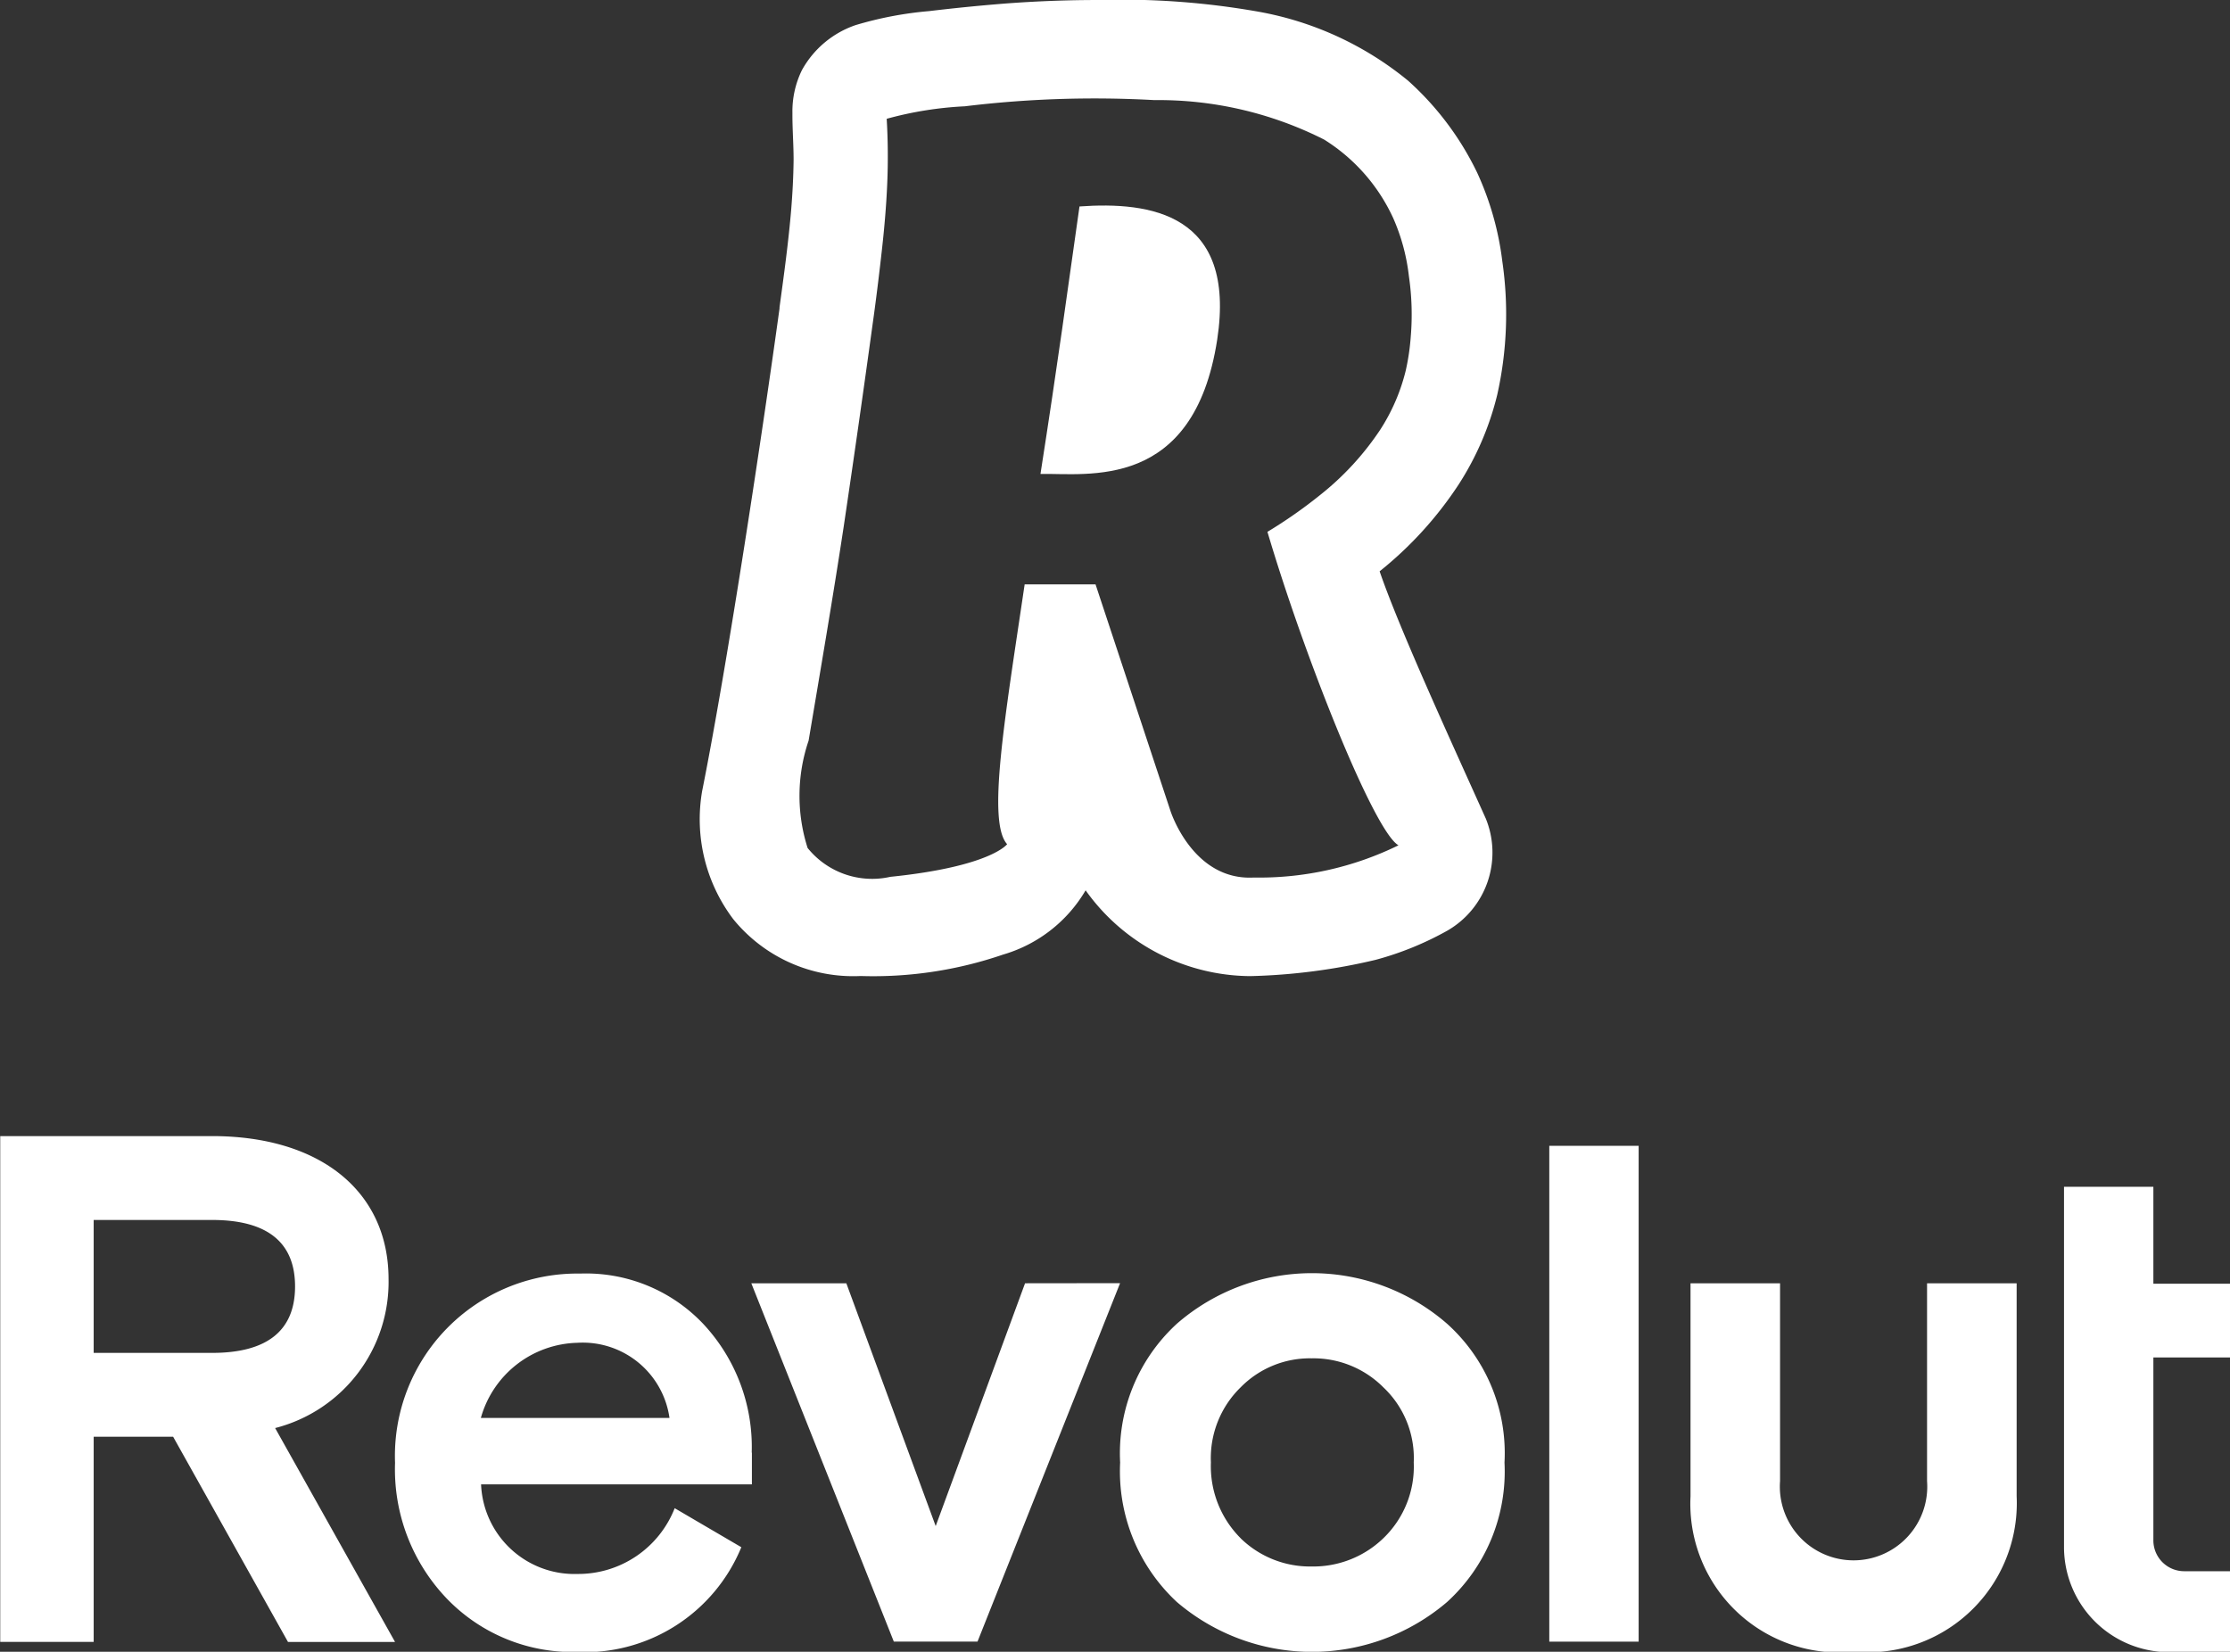 <?xml version="1.0" encoding="utf-8"?>
<svg xmlns="http://www.w3.org/2000/svg" height="28.281" id="icon_revolut" viewBox="0 0 38.182 28.281" width="38.182">
  <rect x="0" y="0" width="38.182" height="28.281" fill="#333333" stroke="none"/>
  <g id="Revolut-Icon-Black-Logo.wine" transform="translate(11.982 0)">
    <path d="M8.695,4.859c-.206,1.452-.371,2.675-.668,4.58.8-.017,2.625.3,3.026-2.3C11.384,4.973,9.9,4.773,8.695,4.859Z" data-name="Path 56178" fill="#fff" fill-rule="evenodd" id="Path_56178" transform="translate(-2.194 -1.324)"/>
    <path d="M13.454,14.006a1.543,1.543,0,0,1-.654,1.928,5.348,5.348,0,0,1-1.228.5,10.3,10.3,0,0,1-2.148.279,3.487,3.487,0,0,1-2.818-1.469,2.427,2.427,0,0,1-1.413,1.1,6.848,6.848,0,0,1-2.439.367,2.647,2.647,0,0,1-2.18-.972,2.835,2.835,0,0,1-.533-2.2l.006-.029C.487,11.3,1.088,7.292,1.365,5.282l0-.02c.076-.557.153-1.115.2-1.676.023-.283.038-.567.041-.85,0-.268-.022-.536-.02-.8A1.6,1.6,0,0,1,1.749,1.2a1.665,1.665,0,0,1,.918-.77A6.217,6.217,0,0,1,3.928.19Q4.58.112,5.235.06,6.032,0,6.833,0A13.435,13.435,0,0,1,9.564.2a5.584,5.584,0,0,1,2.565,1.183,5.069,5.069,0,0,1,1.184,1.58,5.092,5.092,0,0,1,.427,1.507,6.3,6.3,0,0,1-.086,2.288A5.016,5.016,0,0,1,12.99,8.3,6.39,6.39,0,0,1,11.64,9.782c.343,1,1.237,2.94,1.814,4.225ZM3.2,2.034a10.908,10.908,0,0,1,.009,1.112c-.016.379-.049.756-.091,1.132S3.031,5.027,2.98,5.4l-.017.122q-.24,1.751-.5,3.5c-.186,1.224-.395,2.441-.6,3.659a2.936,2.936,0,0,0-.017,1.838,1.419,1.419,0,0,0,1.416.494c1.723-.176,2-.559,2-.559-.344-.381-.045-2.116.3-4.448H6.776l1.282,3.876s.378,1.2,1.428,1.143a5.415,5.415,0,0,0,2.477-.552c-.414-.231-1.6-3.193-2.244-5.367a8.167,8.167,0,0,0,.9-.629,4.84,4.84,0,0,0,1.029-1.116,3.307,3.307,0,0,0,.438-1.012,3.9,3.9,0,0,0,.087-.586,4.522,4.522,0,0,0-.032-1.035,3.4,3.4,0,0,0-.267-.99,3.114,3.114,0,0,0-1.184-1.348,6.283,6.283,0,0,0-2.909-.676,18.407,18.407,0,0,0-3.243.106A6.157,6.157,0,0,0,3.2,2.034Z" data-name="Path 56179" fill="#fff" fill-rule="evenodd" id="Path_56179" transform="translate(0 0)"/>
  </g>
  <path d="M87.973,286.858a3.523,3.523,0,0,0-4.627,0,3.009,3.009,0,0,0-.971,2.376,3.053,3.053,0,0,0,.971,2.388,3.561,3.561,0,0,0,4.627,0,3.021,3.021,0,0,0,.983-2.388A2.979,2.979,0,0,0,87.973,286.858Zm-3.533,3.674a1.743,1.743,0,0,1-.511-1.3,1.692,1.692,0,0,1,.511-1.287,1.66,1.66,0,0,1,1.214-.495,1.689,1.689,0,0,1,1.226.495,1.663,1.663,0,0,1,.522,1.287,1.7,1.7,0,0,1-.522,1.3,1.727,1.727,0,0,1-1.226.482A1.7,1.7,0,0,1,84.439,290.532Zm6.813,1.769v-8.49h-1.53v8.49Zm4.938-6.136v3.388a1.262,1.262,0,1,1-2.517,0v-3.388H92.141v3.647a2.546,2.546,0,0,0,2.793,2.662h.012a2.554,2.554,0,0,0,2.779-2.662v-3.647Zm-15.444,0-1.53,4.157-1.53-4.157H76.06L78.5,292.3h1.433l2.441-6.137Zm-4.68,2.9a3.086,3.086,0,0,0-.826-2.2,2.762,2.762,0,0,0-2.112-.866,3.122,3.122,0,0,0-3.169,3.241,3.2,3.2,0,0,0,.9,2.338,2.986,2.986,0,0,0,2.2.9,2.9,2.9,0,0,0,2.829-1.794l-1.141-.668a1.774,1.774,0,0,1-1.663,1.126,1.6,1.6,0,0,1-1.652-1.534h4.637v-.544Zm-2.987-1.881a1.5,1.5,0,0,1,1.579,1.287h-3.23a1.762,1.762,0,0,1,1.652-1.287Zm-3.12,5.122-2.053-3.662a2.582,2.582,0,0,0,1.942-2.549c0-1.5-1.165-2.45-3.023-2.45H63.2v8.66h1.6v-3.513h1.36l1.967,3.514Zm-3.133-7.225c.947,0,1.421.384,1.421,1.138s-.474,1.138-1.421,1.138H64.8v-2.276Zm33.492,7.4a1.8,1.8,0,0,1-1.783-1.819v-6.149h1.53v1.66h1.312v1.262h-1.312v3.127a.528.528,0,0,0,.524.533h.788v1.386Z" fill="#fff" id="path2" transform="translate(-63.196 -264.193)"/>
</svg>